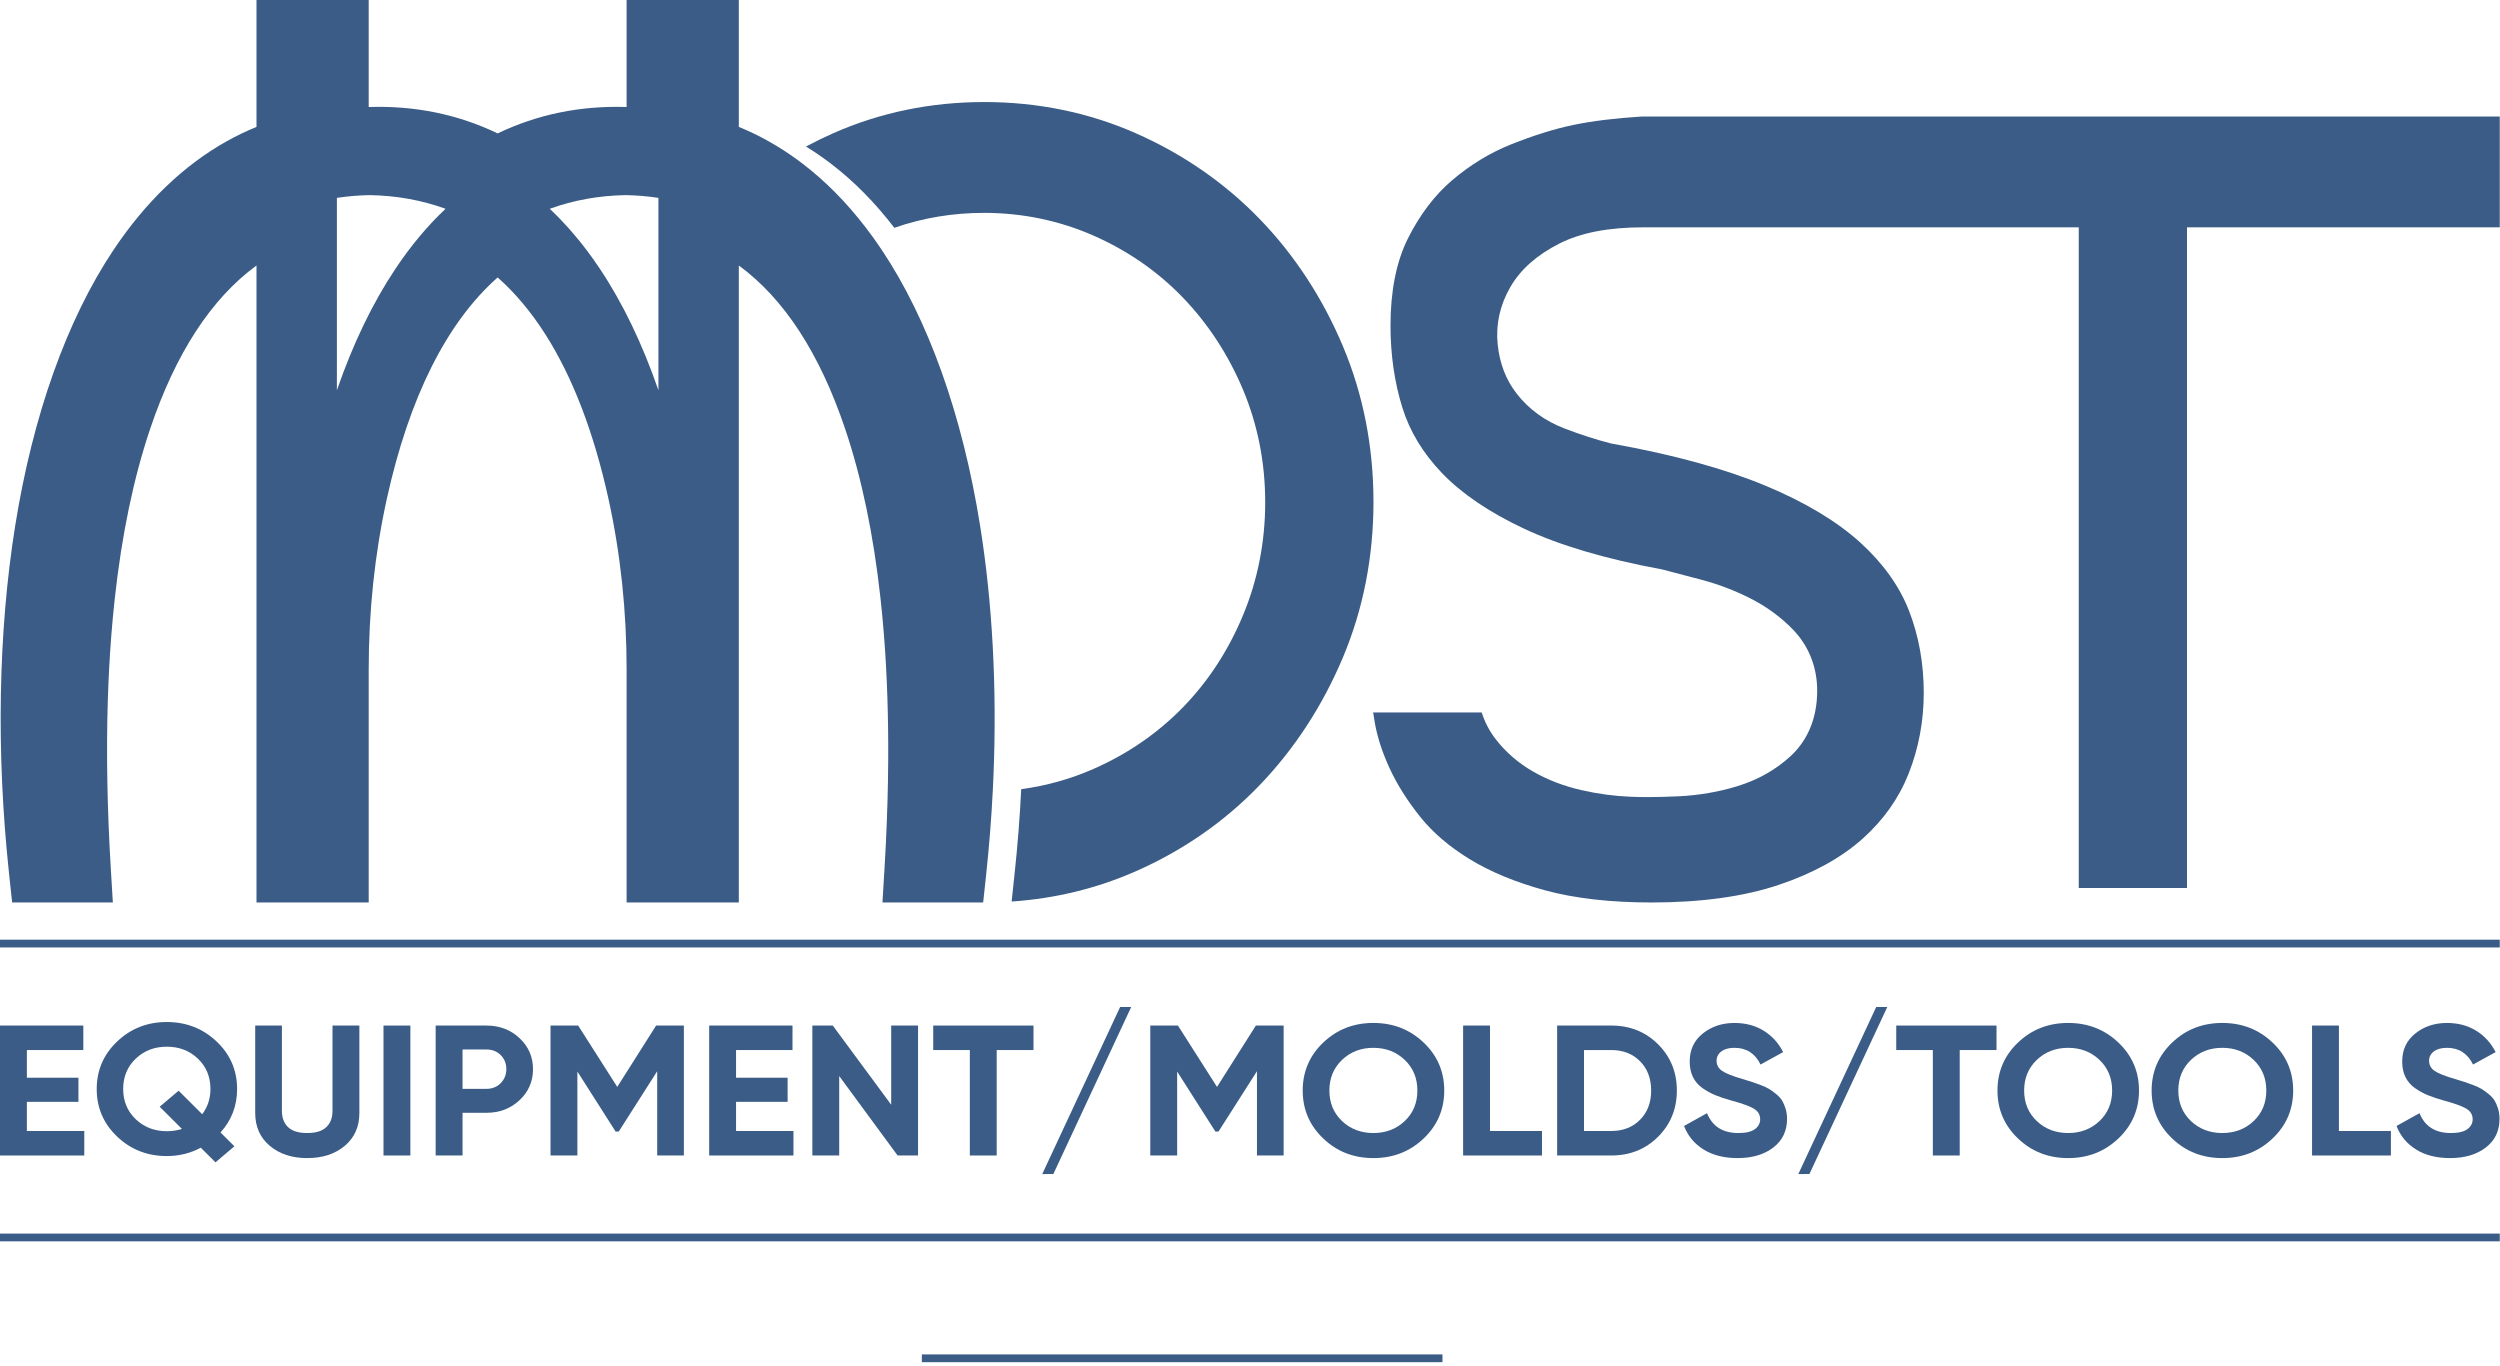 <?xml version="1.0" encoding="UTF-8"?> <svg xmlns="http://www.w3.org/2000/svg" width="591" height="323" viewBox="0 0 591 323" fill="none"><path d="M341 322.021H217.923V320.185H341V322.021Z" fill="#3A5C87"></path><path d="M324.689 118.635C324.689 131.673 322.254 144.053 317.457 155.442C312.626 166.907 305.984 177.081 297.725 185.669C289.485 194.227 279.657 201.058 268.505 205.967C259.299 210.023 249.448 212.422 239.148 213.124L239.861 206.438C240.571 199.785 241.092 193.145 241.415 186.558C247.357 185.764 253.093 184.155 258.554 181.753C266.622 178.195 273.731 173.296 279.671 167.186C285.617 161.079 290.384 153.77 293.843 145.461C297.328 137.101 299.093 128.106 299.093 118.734C299.093 109.354 297.322 100.386 293.836 92.089C290.379 83.876 285.623 76.586 279.702 70.417C273.757 64.228 266.645 59.285 258.554 55.719C250.428 52.138 241.69 50.323 232.59 50.323C225.227 50.323 218.129 51.51 211.42 53.856C206.86 47.899 201.849 42.833 196.441 38.698C194.52 37.229 192.553 35.875 190.53 34.643C192.625 33.521 194.779 32.47 196.981 31.494C208.025 26.604 220.041 24.123 232.69 24.123C245.34 24.123 257.39 26.604 268.505 31.5C279.663 36.418 289.499 43.224 297.74 51.723C305.992 60.239 312.626 70.365 317.457 81.826C322.254 93.215 324.689 105.601 324.689 118.634V118.635Z" fill="#3A5C87"></path><path d="M590.944 27.544V53.741H517.006V209.924H491.416V53.741H388.524C380.229 53.741 373.709 55.004 368.607 57.59C363.295 60.281 359.395 63.752 357.019 67.901C354.564 72.18 353.563 76.737 354.054 81.429C354.512 85.941 356.036 89.865 358.569 93.089C361.432 96.77 365.258 99.544 369.937 101.326C373.679 102.756 377.271 103.914 380.615 104.773L380.853 104.833L381.097 104.881C395.512 107.464 407.71 110.807 417.349 114.817C426.713 118.715 434.281 123.259 439.842 128.325C445.175 133.189 449.025 138.577 451.274 144.339C453.595 150.297 454.776 156.839 454.776 163.789C454.776 170.465 453.569 176.897 451.192 182.9C448.891 188.725 445.221 193.902 440.287 198.295C435.226 202.813 428.576 206.47 420.525 209.175C412.277 211.942 402.168 213.346 390.475 213.346C380.719 213.346 372.22 212.375 365.228 210.465C358.268 208.563 352.271 206.081 347.385 203.078C342.621 200.154 338.729 196.827 335.809 193.189C332.739 189.366 330.289 185.494 328.531 181.681C326.784 177.912 325.595 174.26 324.997 170.809C324.851 169.992 324.725 169.201 324.615 168.429H350.28C350.982 170.649 352.031 172.691 353.427 174.54C355.819 177.701 358.859 180.352 362.466 182.42C365.844 184.362 369.664 185.826 373.819 186.778C377.734 187.67 381.627 188.198 385.395 188.347C386.634 188.406 388.003 188.434 389.472 188.434C391.624 188.434 394.075 188.37 396.759 188.247C401.604 188.021 406.309 187.207 410.751 185.843C415.633 184.334 419.885 181.918 423.38 178.669C426.332 175.921 429.806 170.879 429.571 162.502L429.567 162.435C429.37 157.186 427.392 152.478 423.843 148.815C420.976 145.859 417.567 143.369 413.705 141.418C410.113 139.602 406.299 138.146 402.357 137.091C398.811 136.148 395.709 135.334 393.133 134.665L392.901 134.605L392.667 134.561C379.527 132.134 368.595 128.894 360.183 124.93C352.011 121.082 345.512 116.668 340.864 111.813C336.388 107.141 333.24 101.931 331.51 96.336C329.652 90.363 328.716 83.851 328.716 76.97C328.716 68.773 330.097 61.847 332.825 56.389C335.63 50.777 339.143 46.141 343.278 42.614C347.561 38.966 352.266 36.104 357.266 34.109C362.596 31.985 367.562 30.441 372.028 29.517C376.527 28.59 381.945 27.929 388.146 27.544H590.944Z" fill="#3A5C87"></path><path d="M93.576 63.398C88.021 71.695 83.379 81.431 79.64 92.265V46.778C82.17 46.392 84.758 46.171 87.404 46.127C93.715 46.232 99.701 47.311 105.327 49.358C101.04 53.398 97.122 58.1 93.576 63.398ZM145.563 46.211C146.333 46.167 147.108 46.139 147.889 46.127C150.536 46.171 153.121 46.392 155.652 46.777V92.263C151.917 81.434 147.273 71.696 141.72 63.404C141.481 63.051 141.239 62.708 141 62.36C140.778 62.038 140.559 61.713 140.334 61.395C140.324 61.38 140.314 61.364 140.303 61.351C140.099 61.06 139.891 60.773 139.683 60.488C139.517 60.256 139.351 60.029 139.186 59.807C139.131 59.732 139.075 59.66 139.02 59.587C138.999 59.559 138.977 59.528 138.957 59.5C138.876 59.395 138.797 59.288 138.719 59.181C138.572 58.991 138.429 58.8 138.283 58.613C138.108 58.383 137.932 58.16 137.754 57.935C137.633 57.781 137.512 57.628 137.391 57.475C137.201 57.236 137.012 56.999 136.821 56.763C136.737 56.662 136.653 56.566 136.569 56.465C136.163 55.97 135.751 55.482 135.334 54.999C135.232 54.881 135.133 54.755 135.031 54.638C134.951 54.546 134.869 54.455 134.788 54.364C134.688 54.252 134.588 54.137 134.49 54.025C134.456 53.989 134.424 53.952 134.391 53.913C134.319 53.833 134.243 53.757 134.172 53.677C133.708 53.163 133.243 52.658 132.77 52.162C132.696 52.082 132.623 51.998 132.547 51.92C132.315 51.677 132.085 51.438 131.85 51.204C131.816 51.171 131.78 51.139 131.75 51.105C131.264 50.615 130.774 50.136 130.279 49.663C130.174 49.564 130.072 49.457 129.967 49.357C130.654 49.108 131.349 48.873 132.046 48.651C132.069 48.645 132.091 48.637 132.114 48.629C132.809 48.411 133.508 48.208 134.213 48.017C134.218 48.014 134.223 48.013 134.229 48.012C134.243 48.004 134.259 48 134.276 48C134.29 47.996 134.304 47.993 134.317 47.99C134.949 47.82 135.586 47.665 136.226 47.518C136.338 47.493 136.451 47.465 136.563 47.441C137.221 47.295 137.882 47.162 138.55 47.04C138.641 47.022 138.733 47.008 138.826 46.992C139.423 46.885 140.028 46.79 140.634 46.704C140.811 46.677 140.988 46.653 141.167 46.629C141.829 46.54 142.494 46.459 143.164 46.396C143.202 46.392 143.238 46.388 143.274 46.385C144.017 46.315 144.763 46.257 145.514 46.214L145.564 46.212L145.563 46.211ZM231.704 124.317C227.516 98.099 219.452 75.511 208.397 58.996C207.205 57.216 205.979 55.5 204.716 53.856C200.157 47.9 195.147 42.835 189.738 38.697C187.816 37.23 185.85 35.878 183.828 34.643C183.131 34.214 182.42 33.799 181.706 33.402C179.431 32.124 177.073 30.985 174.658 29.999V0H148.13V25.283C148.122 25.287 148.122 25.291 148.116 25.299C137.245 24.936 127.01 27.039 117.645 31.539C108.285 27.039 98.058 24.933 87.178 25.299C87.17 25.291 87.17 25.291 87.161 25.283V0H60.635V29.999C58.216 30.985 55.854 32.124 53.574 33.402C43.436 39.081 34.464 47.69 26.899 58.987C15.844 75.503 7.782 98.091 3.588 124.314C-0.424 149.406 -0.928 177.804 2.129 206.435L2.871 213.346H26.676L26.625 212.487L26.181 205.105C25.337 191.037 25.106 177.828 25.49 165.51C25.651 160.337 25.92 155.319 26.293 150.46C26.525 147.47 26.8 144.541 27.112 141.677C28.766 126.513 31.56 113.064 35.486 101.409C41.504 83.541 49.937 70.599 60.635 62.762V213.346H87.161V158.244C87.161 144.621 88.55 131.024 91.487 117.738C96.76 93.92 105.609 76.215 117.645 65.589C121.798 69.258 125.574 73.768 128.954 79.084C135.371 89.173 140.354 102.153 143.806 117.763C146.741 131.042 148.13 144.638 148.13 158.255V213.346H174.658V62.762C185.357 70.599 193.784 83.541 199.802 101.409C203.704 112.986 206.486 126.334 208.142 141.371C208.454 144.196 208.729 147.077 208.96 150.022C209.334 154.757 209.604 159.648 209.77 164.688C209.936 169.65 210.005 174.754 209.97 180.007C209.928 186.146 209.751 192.481 209.438 199.004V199.04C209.342 201.042 209.234 203.062 209.11 205.105L208.764 210.831L208.613 213.346H232.421V213.342L232.444 213.124L233.16 206.437C233.867 199.783 234.389 193.146 234.713 186.56C234.77 185.417 234.821 184.276 234.868 183.133C235.685 162.565 234.621 142.567 231.704 124.317V124.317Z" fill="#3A5C87"></path><path d="M590.944 223.977H0V222.141H590.944V223.977Z" fill="#3A5C87"></path><path d="M590.944 293.455H0V291.619H590.944V293.455Z" fill="#3A5C87"></path><path d="M39.451 267.419C40.64 267.419 41.827 267.238 43.016 266.881L37.748 261.629L42.222 257.842L47.806 263.408C49.106 261.668 49.75 259.682 49.75 257.449C49.75 254.548 48.764 252.153 46.783 250.268C44.807 248.381 42.356 247.44 39.438 247.44C36.514 247.44 34.066 248.381 32.087 250.268C30.111 252.153 29.12 254.548 29.12 257.449C29.12 260.324 30.111 262.701 32.091 264.591C34.071 266.476 36.525 267.419 39.451 267.419ZM56.051 257.449C56.051 261.396 54.744 264.816 52.131 267.716L55.412 270.986L50.939 274.774L47.468 271.315C45.003 272.634 42.324 273.293 39.437 273.293C34.839 273.293 30.93 271.764 27.705 268.701C24.48 265.639 22.864 261.89 22.864 257.449C22.864 253.01 24.48 249.26 27.705 246.198C30.929 243.138 34.839 241.606 39.437 241.606C44.031 241.606 47.948 243.138 51.19 246.198C54.432 249.26 56.051 253.01 56.051 257.449L56.051 257.449Z" fill="#3A5C87"></path><path d="M6.352 267.365H19.924V273.159H0V242.439H19.696V248.23H6.352V254.773H18.544V260.475H6.352V267.365Z" fill="#3A5C87"></path><path d="M72.62 273.773C69.034 273.773 66.085 272.808 63.784 270.877C61.481 268.945 60.333 266.356 60.333 263.108V242.441H66.64V262.627C66.64 264.234 67.12 265.508 68.087 266.442C69.053 267.379 70.562 267.849 72.62 267.849C74.677 267.849 76.186 267.379 77.153 266.442C78.12 265.508 78.604 264.234 78.604 262.627V242.441H84.955V263.108C84.955 266.356 83.803 268.945 81.501 270.877C79.203 272.808 76.239 273.773 72.62 273.773Z" fill="#3A5C87"></path><path d="M90.659 242.441H97.011V273.159H90.659V242.441Z" fill="#3A5C87"></path><path d="M115.001 257.404C116.349 257.404 117.47 256.96 118.361 256.066C119.25 255.173 119.696 254.068 119.696 252.752C119.696 251.408 119.25 250.294 118.361 249.417C117.47 248.537 116.349 248.099 115.001 248.099H109.344V257.404H115.001ZM115.001 242.441C118.101 242.441 120.707 243.435 122.824 245.421C124.941 247.414 126.001 249.856 126.001 252.752C126.001 255.648 124.941 258.09 122.824 260.082C120.707 262.07 118.101 263.063 115.001 263.063H109.344V273.158H102.99V242.441H115.001Z" fill="#3A5C87"></path><path d="M161.667 242.44V273.159H155.361V253.236L146.277 267.488L145.537 267.509L136.494 253.308V273.159H130.144V242.44H136.678L145.917 256.944L155.106 242.44H161.667Z" fill="#3A5C87"></path><path d="M174.002 267.365H187.574V273.159H167.65V242.439H187.346V248.23H174.002V254.773H186.194V260.475H174.002V267.365Z" fill="#3A5C87"></path><path d="M210.677 242.44H217.025V273.159H212.193L198.39 254.375V273.159H192.038V242.44H196.866L210.677 261.152V242.44Z" fill="#3A5C87"></path><path d="M244.317 242.44V248.23H235.617V273.159H229.266V248.23H220.615V242.44H244.317Z" fill="#3A5C87"></path><path d="M249.011 277.536L246.387 277.547L264.798 238.06L267.417 238.049L249.011 277.536Z" fill="#3A5C87"></path><path d="M303.452 242.44V273.159H297.145V253.236L288.061 267.488L287.321 267.509L278.279 253.308V273.159H271.928V242.44H278.462L287.701 256.944L296.89 242.44H303.452Z" fill="#3A5C87"></path><path d="M317.259 265.019C319.252 266.906 321.723 267.848 324.668 267.848C327.612 267.848 330.081 266.906 332.075 265.019C334.071 263.133 335.067 260.724 335.067 257.798C335.067 254.874 334.071 252.459 332.075 250.558C330.081 248.658 327.612 247.706 324.668 247.706C321.723 247.706 319.252 248.658 317.259 250.558C315.265 252.459 314.267 254.874 314.267 257.798C314.267 260.724 315.265 263.132 317.259 265.019ZM336.542 269.143C333.287 272.23 329.331 273.774 324.668 273.774C320.002 273.774 316.054 272.23 312.817 269.143C309.58 266.055 307.961 262.277 307.961 257.798C307.961 253.323 309.58 249.543 312.817 246.455C316.054 243.368 320.002 241.824 324.668 241.824C329.331 241.824 333.287 243.368 336.542 246.455C339.793 249.543 341.419 253.323 341.419 257.798C341.419 262.276 339.793 266.055 336.542 269.143Z" fill="#3A5C87"></path><path d="M352.234 267.365H364.521V273.159H345.882V242.439H352.234V267.365Z" fill="#3A5C87"></path><path d="M380.899 267.365C383.692 267.365 385.962 266.482 387.713 264.711C389.462 262.941 390.335 260.638 390.335 257.798C390.335 254.961 389.462 252.657 387.713 250.886C385.962 249.116 383.693 248.23 380.899 248.23H374.459V267.365H380.899ZM380.899 242.439C385.316 242.439 389.006 243.916 391.97 246.872C394.931 249.828 396.408 253.468 396.408 257.798C396.408 262.129 394.931 265.77 391.97 268.728C389.006 271.68 385.316 273.159 380.899 273.159H368.107V242.439H380.899Z" fill="#3A5C87"></path><path d="M410.766 273.773C407.574 273.773 404.89 273.095 402.711 271.732C400.537 270.372 399.002 268.522 398.111 266.18L403.542 263.153C404.799 266.284 407.269 267.849 410.953 267.849C412.731 267.849 414.035 267.543 414.862 266.928C415.693 266.313 416.106 265.536 416.106 264.6C416.106 263.519 415.598 262.676 414.585 262.077C413.573 261.477 411.765 260.827 409.155 260.126C407.715 259.716 406.495 259.305 405.497 258.897C404.502 258.488 403.504 257.939 402.505 257.252C401.509 256.563 400.75 255.691 400.229 254.639C399.706 253.587 399.446 252.358 399.446 250.952C399.446 248.172 400.479 245.957 402.554 244.307C404.625 242.651 407.116 241.827 410.03 241.827C412.637 241.827 414.932 242.433 416.912 243.648C418.89 244.859 420.433 246.55 421.537 248.716L416.197 251.654C414.907 249.023 412.854 247.706 410.03 247.706C408.709 247.706 407.676 247.993 406.922 248.561C406.173 249.13 405.798 249.873 405.798 250.779C405.798 251.745 406.218 252.526 407.063 253.126C407.907 253.725 409.526 254.375 411.92 255.078C412.899 255.374 413.643 255.598 414.15 255.759C414.656 255.919 415.346 256.167 416.221 256.504C417.094 256.84 417.769 257.155 418.245 257.448C418.719 257.739 419.266 258.135 419.878 258.632C420.492 259.132 420.96 259.642 421.285 260.168C421.606 260.696 421.88 261.334 422.11 262.077C422.341 262.827 422.457 263.635 422.457 264.513C422.457 267.351 421.374 269.601 419.214 271.272C417.049 272.939 414.234 273.773 410.766 273.773Z" fill="#3A5C87"></path><path d="M427.747 277.536L425.123 277.547L443.534 238.06L446.154 238.049L427.747 277.536Z" fill="#3A5C87"></path><path d="M471.975 242.44V248.23H463.275V273.159H456.924V248.23H448.273V242.44H471.975Z" fill="#3A5C87"></path><path d="M481.5 265.019C483.493 266.906 485.964 267.848 488.909 267.848C491.854 267.848 494.323 266.906 496.316 265.019C498.312 263.133 499.308 260.724 499.308 257.798C499.308 254.874 498.312 252.459 496.316 250.558C494.323 248.658 491.854 247.706 488.909 247.706C485.964 247.706 483.493 248.658 481.5 250.558C479.507 252.459 478.508 254.874 478.508 257.798C478.508 260.724 479.507 263.132 481.5 265.019ZM500.783 269.143C497.528 272.23 493.572 273.774 488.91 273.774C484.243 273.774 480.295 272.23 477.058 269.143C473.821 266.055 472.202 262.277 472.202 257.798C472.202 253.323 473.821 249.543 477.058 246.455C480.295 243.368 484.243 241.824 488.91 241.824C493.573 241.824 497.528 243.368 500.783 246.455C504.035 249.543 505.66 253.323 505.66 257.798C505.66 262.276 504.035 266.055 500.783 269.143Z" fill="#3A5C87"></path><path d="M517.946 265.019C519.939 266.906 522.41 267.848 525.356 267.848C528.299 267.848 530.769 266.906 532.762 265.019C534.758 263.133 535.754 260.724 535.754 257.798C535.754 254.874 534.758 252.459 532.762 250.558C530.769 248.658 528.299 247.706 525.356 247.706C522.41 247.706 519.939 248.658 517.946 250.558C515.953 252.459 514.954 254.874 514.954 257.798C514.954 260.724 515.953 263.132 517.946 265.019ZM537.229 269.143C533.975 272.23 530.018 273.774 525.356 273.774C520.689 273.774 516.741 272.23 513.504 269.143C510.267 266.055 508.648 262.277 508.648 257.798C508.648 253.323 510.267 249.543 513.504 246.455C516.741 243.368 520.69 241.824 525.356 241.824C530.019 241.824 533.975 243.368 537.229 246.455C540.481 249.543 542.107 253.323 542.107 257.798C542.107 262.276 540.481 266.055 537.229 269.143Z" fill="#3A5C87"></path><path d="M552.922 267.365H565.208V273.159H546.569V242.439H552.922V267.365Z" fill="#3A5C87"></path><path d="M579.198 273.773C576.006 273.773 573.322 273.095 571.143 271.732C568.968 270.372 567.433 268.522 566.543 266.18L571.973 263.153C573.231 266.284 575.7 267.849 579.384 267.849C581.163 267.849 582.467 267.543 583.294 266.928C584.124 266.313 584.537 265.536 584.537 264.6C584.537 263.519 584.029 262.676 583.016 262.077C582.004 261.477 580.196 260.827 577.587 260.126C576.147 259.716 574.927 259.305 573.928 258.897C572.934 258.488 571.935 257.939 570.936 257.252C569.94 256.563 569.182 255.691 568.659 254.639C568.137 253.587 567.878 252.358 567.878 250.952C567.878 248.172 568.911 245.957 570.986 244.307C573.056 242.651 575.547 241.827 578.462 241.827C581.068 241.827 583.363 242.433 585.343 243.648C587.321 244.859 588.864 246.55 589.968 248.716L584.628 251.654C583.339 249.023 581.284 247.706 578.462 247.706C577.14 247.706 576.107 247.993 575.353 248.561C574.604 249.13 574.23 249.873 574.23 250.779C574.23 251.745 574.649 252.526 575.495 253.126C576.339 253.725 577.958 254.375 580.351 255.078C581.331 255.374 582.075 255.598 582.582 255.759C583.087 255.919 583.778 256.167 584.652 256.504C585.524 256.84 586.2 257.155 586.676 257.448C587.15 257.739 587.698 258.135 588.31 258.632C588.923 259.132 589.392 259.642 589.716 260.168C590.038 260.696 590.311 261.334 590.542 262.077C590.772 262.827 590.888 263.635 590.888 264.513C590.888 267.351 589.806 269.601 587.646 271.272C585.48 272.939 582.666 273.773 579.198 273.773Z" fill="#3A5C87"></path></svg> 